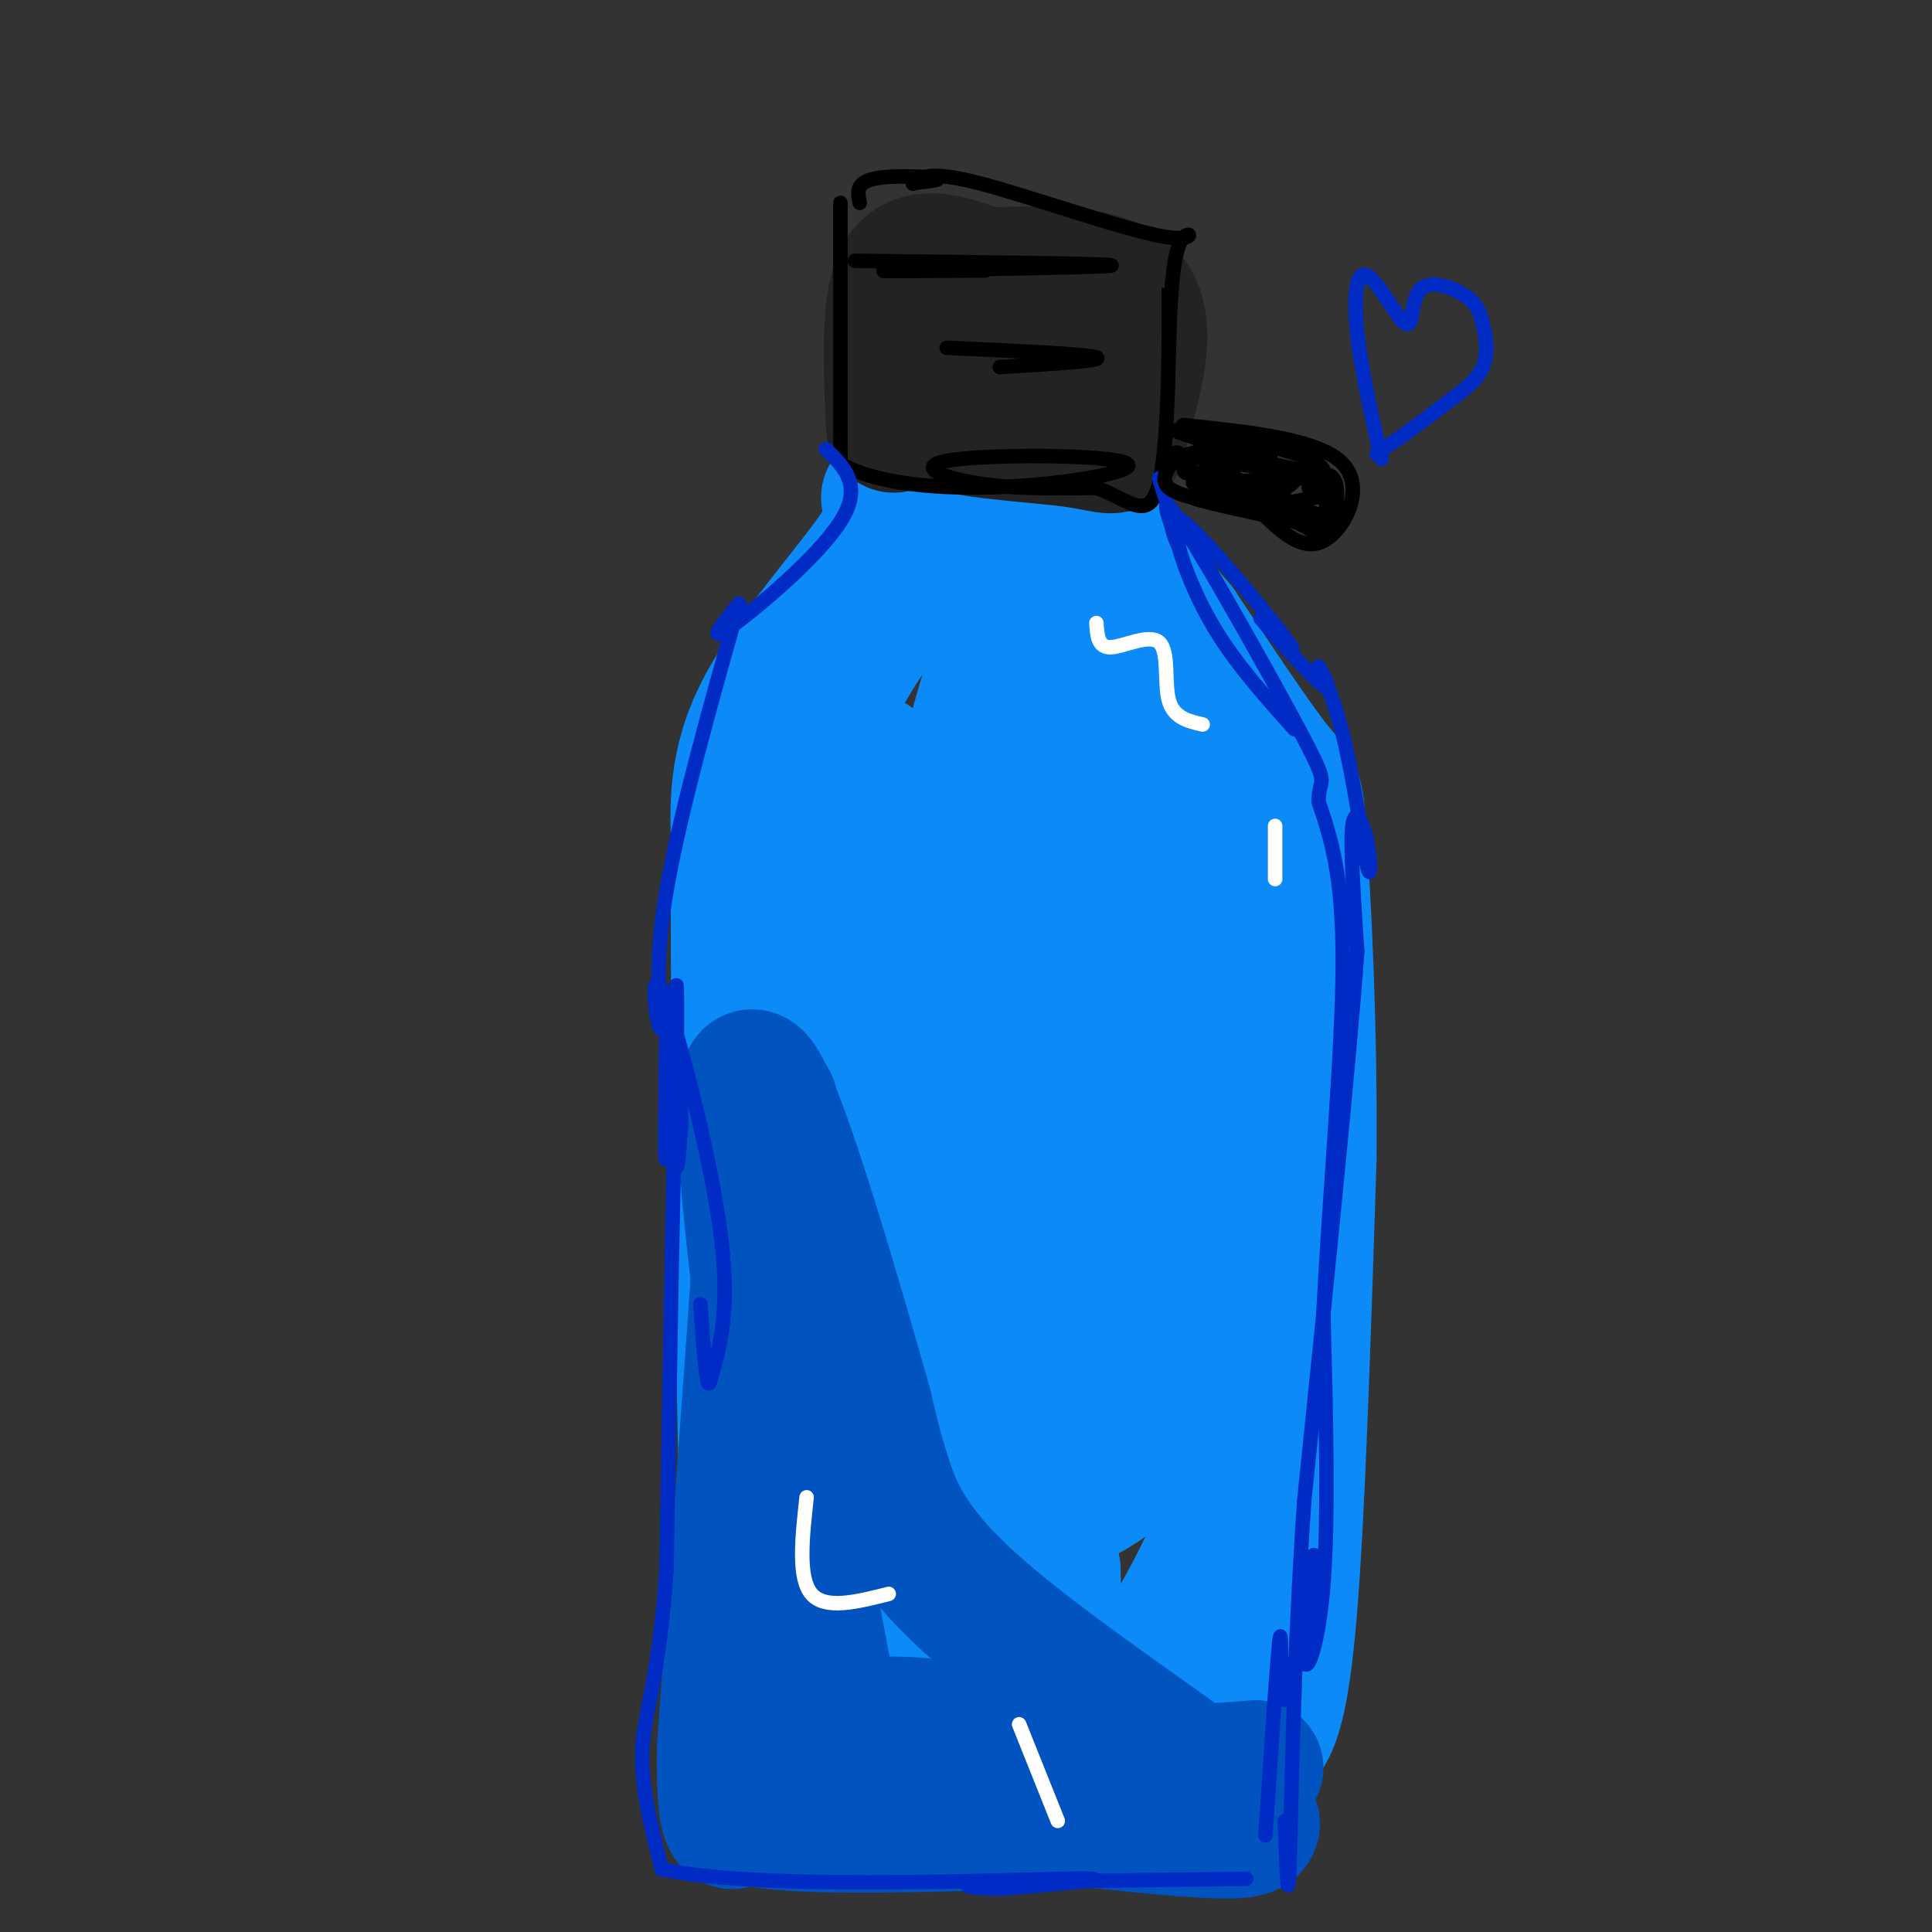 <svg viewBox='0 0 400 400' version='1.1' xmlns='http://www.w3.org/2000/svg' xmlns:xlink='http://www.w3.org/1999/xlink'><rect x="0" y="0" width="400" height="400" fill="#333333" stroke="none"/><g fill='none' stroke='rgb(11,138,248)' stroke-width='28' stroke-linecap='round' stroke-linejoin='round'><path d='M184,103c1.178,2.156 2.356,4.311 -3,12c-5.356,7.689 -17.244,20.911 -23,32c-5.756,11.089 -5.378,20.044 -5,29'/><path d='M153,176c-0.500,30.833 0.750,93.417 2,156'/><path d='M155,332c0.673,27.735 1.356,19.073 0,18c-1.356,-1.073 -4.750,5.442 9,7c13.750,1.558 44.643,-1.841 62,-2c17.357,-0.159 21.179,2.920 25,6'/><path d='M251,361c5.821,1.202 7.875,1.208 10,-1c2.125,-2.208 4.321,-6.631 6,-27c1.679,-20.369 2.839,-56.685 4,-93'/><path d='M271,240c0.226,-28.774 -1.208,-54.208 -2,-66c-0.792,-11.792 -0.940,-9.940 -5,-15c-4.060,-5.060 -12.030,-17.030 -20,-29'/><path d='M244,130c-6.726,-8.000 -13.542,-13.500 -15,-22c-1.458,-8.500 2.440,-20.000 -1,-25c-3.440,-5.000 -14.220,-3.500 -25,-2'/><path d='M203,81c-5.725,-0.459 -7.536,-0.608 -9,-1c-1.464,-0.392 -2.580,-1.028 -1,3c1.580,4.028 5.857,12.719 8,19c2.143,6.281 2.154,10.153 -1,13c-3.154,2.847 -9.473,4.671 -15,10c-5.527,5.329 -10.264,14.165 -15,23'/><path d='M170,148c-3.452,6.440 -4.583,11.042 -6,33c-1.417,21.958 -3.119,61.274 -1,89c2.119,27.726 8.060,43.863 14,60'/><path d='M177,330c3.637,10.936 5.730,8.275 8,8c2.270,-0.275 4.719,1.835 14,3c9.281,1.165 25.395,1.384 33,2c7.605,0.616 6.701,1.627 11,-6c4.299,-7.627 13.800,-23.894 17,-46c3.200,-22.106 0.100,-50.053 -3,-78'/><path d='M257,213c-3.541,-24.450 -10.894,-46.576 -14,-58c-3.106,-11.424 -1.967,-12.144 -7,-13c-5.033,-0.856 -16.240,-1.846 -19,-14c-2.760,-12.154 2.926,-35.473 -2,-20c-4.926,15.473 -20.463,69.736 -36,124'/><path d='M179,232c-5.584,26.353 -1.546,30.235 1,29c2.546,-1.235 3.598,-7.588 5,-6c1.402,1.588 3.153,11.117 2,-15c-1.153,-26.117 -5.210,-87.878 -7,-82c-1.790,5.878 -1.315,79.397 -1,111c0.315,31.603 0.468,21.291 2,21c1.532,-0.291 4.441,9.437 7,15c2.559,5.563 4.766,6.959 9,-12c4.234,-18.959 10.495,-58.274 13,-71c2.505,-12.726 1.252,1.137 0,15'/><path d='M210,237c-0.831,15.816 -2.910,47.856 -3,62c-0.090,14.144 1.808,10.393 3,10c1.192,-0.393 1.678,2.572 5,3c3.322,0.428 9.479,-1.681 15,-6c5.521,-4.319 10.407,-10.848 13,-25c2.593,-14.152 2.892,-35.928 2,-60c-0.892,-24.072 -2.977,-50.442 -5,-49c-2.023,1.442 -3.985,30.696 -5,46c-1.015,15.304 -1.084,16.659 0,19c1.084,2.341 3.322,5.669 5,7c1.678,1.331 2.798,0.666 4,-7c1.202,-7.666 2.486,-22.333 1,-36c-1.486,-13.667 -5.743,-26.333 -10,-39'/><path d='M235,162c-4.305,-12.048 -10.067,-22.668 -13,-27c-2.933,-4.332 -3.036,-2.377 -6,14c-2.964,16.377 -8.789,47.177 -11,62c-2.211,14.823 -0.808,13.668 1,14c1.808,0.332 4.020,2.151 7,3c2.980,0.849 6.730,0.727 10,-13c3.270,-13.727 6.062,-41.061 4,-26c-2.062,15.061 -8.978,72.516 -12,99c-3.022,26.484 -2.149,21.995 -1,23c1.149,1.005 2.575,7.502 4,14'/><path d='M218,325c0.400,10.533 -0.600,29.867 0,39c0.600,9.133 2.800,8.067 5,7'/></g>
<g fill='none' stroke='rgb(1,83,192)' stroke-width='28' stroke-linecap='round' stroke-linejoin='round'><path d='M260,366c-11.067,0.889 -22.133,1.778 -33,0c-10.867,-1.778 -21.533,-6.222 -31,-8c-9.467,-1.778 -17.733,-0.889 -26,0'/><path d='M170,358c-8.452,-0.274 -16.583,-0.958 -18,-3c-1.417,-2.042 3.881,-5.440 6,-22c2.119,-16.560 1.060,-46.280 0,-76'/><path d='M158,257c0.622,-22.089 2.178,-39.311 1,-21c-1.178,18.311 -5.089,72.156 -9,126'/><path d='M150,362c-0.369,22.036 3.208,14.125 3,12c-0.208,-2.125 -4.202,1.536 6,3c10.202,1.464 34.601,0.732 59,0'/><path d='M228,377c11.309,1.183 22.619,2.367 28,2c5.381,-0.367 4.834,-2.284 -7,-11c-11.834,-8.716 -34.955,-24.231 -48,-36c-13.045,-11.769 -16.013,-19.791 -18,-26c-1.987,-6.209 -2.994,-10.604 -4,-15'/><path d='M179,291c-5.488,-19.357 -17.208,-60.250 -22,-67c-4.792,-6.750 -2.655,20.643 1,48c3.655,27.357 8.827,54.679 14,82'/><path d='M172,354c4.356,16.800 8.244,17.800 13,18c4.756,0.200 10.378,-0.400 16,-1'/></g>
<g fill='none' stroke='rgb(35,35,35)' stroke-width='28' stroke-linecap='round' stroke-linejoin='round'><path d='M185,88c-0.583,-12.917 -1.167,-25.833 2,-31c3.167,-5.167 10.083,-2.583 17,0'/><path d='M204,57c9.133,-0.356 23.467,-1.244 29,4c5.533,5.244 2.267,16.622 -1,28'/><path d='M232,89c-0.524,4.905 -1.333,3.167 -10,2c-8.667,-1.167 -25.190,-1.762 -30,-5c-4.810,-3.238 2.095,-9.119 9,-15'/><path d='M201,71c2.845,-2.940 5.458,-2.792 7,0c1.542,2.792 2.012,8.226 4,10c1.988,1.774 5.494,-0.113 9,-2'/></g>
<g fill='none' stroke='rgb(0,0,0)' stroke-width='3' stroke-linecap='round' stroke-linejoin='round'><path d='M174,42c0.000,0.000 0.000,54.000 0,54'/><path d='M174,96c15.391,8.778 53.868,3.724 59,1c5.132,-2.724 -23.080,-3.118 -34,-2c-10.920,1.118 -4.549,3.748 3,5c7.549,1.252 16.274,1.126 25,1'/><path d='M227,101c6.690,2.321 10.917,7.625 13,-1c2.083,-8.625 2.024,-31.179 2,-38c-0.024,-6.821 -0.012,2.089 0,11'/><path d='M242,73c0.073,-3.335 0.257,-17.172 2,-22c1.743,-4.828 5.046,-0.646 -3,-2c-8.046,-1.354 -27.442,-8.244 -38,-11c-10.558,-2.756 -12.279,-1.378 -14,0'/><path d='M189,38c-0.298,-0.167 5.958,-0.583 5,-1c-0.958,-0.417 -9.131,-0.833 -13,0c-3.869,0.833 -3.435,2.917 -3,5'/><path d='M177,54c27.667,0.311 55.333,0.622 53,1c-2.333,0.378 -34.667,0.822 -44,1c-9.333,0.178 4.333,0.089 18,0'/><path d='M196,72c14.583,0.667 29.167,1.333 31,2c1.833,0.667 -9.083,1.333 -20,2'/></g>
<g fill='none' stroke='rgb(0,44,197)' stroke-width='3' stroke-linecap='round' stroke-linejoin='round'><path d='M171,93c3.867,3.778 7.733,7.556 3,15c-4.733,7.444 -18.067,18.556 -23,22c-4.933,3.444 -1.467,-0.778 2,-5'/><path d='M153,125c-2.711,9.711 -10.489,36.489 -14,54c-3.511,17.511 -2.756,25.756 -2,34'/><path d='M137,213c-1.048,0.917 -2.667,-13.792 0,-8c2.667,5.792 9.619,32.083 12,49c2.381,16.917 0.190,24.458 -2,32'/><path d='M147,286c-0.667,2.667 -1.333,-6.667 -2,-16'/><path d='M138,211c-0.232,16.798 -0.464,33.595 0,28c0.464,-5.595 1.625,-33.583 2,-35c0.375,-1.417 -0.036,23.738 0,33c0.036,9.262 0.518,2.631 1,-4'/><path d='M141,233c0.022,-7.111 -0.422,-22.889 -1,-9c-0.578,13.889 -1.289,57.444 -2,101'/><path d='M138,325c-1.600,22.822 -4.600,29.378 -5,37c-0.400,7.622 1.800,16.311 4,25'/><path d='M137,387c19.333,4.244 65.667,2.356 82,2c16.333,-0.356 2.667,0.822 -11,2'/><path d='M208,391c-5.000,0.133 -12.000,-0.533 -4,-1c8.000,-0.467 31.000,-0.733 54,-1'/><path d='M240,99c2.232,7.220 4.464,14.440 4,14c-0.464,-0.440 -3.625,-8.542 1,-5c4.625,3.542 17.036,18.726 21,24c3.964,5.274 -0.518,0.637 -5,-4'/><path d='M261,128c2.292,2.902 10.523,12.156 13,14c2.477,1.844 -0.798,-3.721 -1,-4c-0.202,-0.279 2.670,4.729 5,14c2.330,9.271 4.119,22.805 5,27c0.881,4.195 0.852,-0.947 0,-5c-0.852,-4.053 -2.529,-7.015 -3,-3c-0.471,4.015 0.265,15.008 1,26'/><path d='M281,197c-1.667,23.333 -6.333,68.667 -11,114'/><path d='M270,311c-2.333,34.800 -2.667,64.800 -3,75c-0.333,10.200 -0.667,0.600 -1,-9'/><path d='M262,380c1.289,-19.422 2.578,-38.844 3,-41c0.422,-2.156 -0.022,12.956 1,13c1.022,0.044 3.511,-14.978 6,-30'/><path d='M272,322c0.238,0.333 -2.167,16.167 -2,21c0.167,4.833 2.905,-1.333 4,-15c1.095,-13.667 0.548,-34.833 0,-56'/><path d='M274,272c1.111,-23.200 3.889,-53.200 4,-72c0.111,-18.800 -2.444,-26.400 -5,-34'/><path d='M273,166c0.024,-5.536 2.583,-2.375 -3,-13c-5.583,-10.625 -19.310,-35.036 -25,-44c-5.690,-8.964 -3.345,-2.482 -1,4'/><path d='M244,113c0.911,3.733 3.689,11.067 8,18c4.311,6.933 10.156,13.467 16,20'/><path d='M286,95c-2.104,-9.270 -4.208,-18.539 -5,-26c-0.792,-7.461 -0.273,-13.112 2,-12c2.273,1.112 6.299,8.988 8,10c1.701,1.012 1.077,-4.839 3,-7c1.923,-2.161 6.392,-0.631 9,1c2.608,1.631 3.356,3.362 4,6c0.644,2.638 1.184,6.182 0,9c-1.184,2.818 -4.092,4.909 -7,7'/><path d='M300,83c-3.667,3.000 -9.333,7.000 -15,11'/></g>
<g fill='none' stroke='rgb(255,255,255)' stroke-width='3' stroke-linecap='round' stroke-linejoin='round'><path d='M227,129c0.155,2.554 0.310,5.107 3,5c2.690,-0.107 7.917,-2.875 10,-1c2.083,1.875 1.024,8.393 2,12c0.976,3.607 3.988,4.304 7,5'/><path d='M264,171c0.000,0.000 0.000,11.000 0,11'/><path d='M167,310c-0.917,8.333 -1.833,16.667 1,20c2.833,3.333 9.417,1.667 16,0'/><path d='M211,357c0.000,0.000 8.000,20.000 8,20'/></g>
<g fill='none' stroke='rgb(0,0,0)' stroke-width='3' stroke-linecap='round' stroke-linejoin='round'><path d='M245,88c14.089,1.467 28.178,2.933 33,8c4.822,5.067 0.378,13.733 -4,16c-4.378,2.267 -8.689,-1.867 -13,-6'/><path d='M261,106c-6.512,-1.614 -16.292,-2.649 -19,-5c-2.708,-2.351 1.656,-6.018 2,-7c0.344,-0.982 -3.330,0.719 -3,1c0.330,0.281 4.665,-0.860 9,-2'/><path d='M250,93c0.563,0.196 -2.529,1.688 -4,3c-1.471,1.312 -1.320,2.446 2,2c3.320,-0.446 9.810,-2.473 9,-2c-0.810,0.473 -8.918,3.446 -7,4c1.918,0.554 13.863,-1.312 17,-1c3.137,0.312 -2.532,2.804 -4,4c-1.468,1.196 1.266,1.098 4,1'/><path d='M267,104c2.711,-0.372 7.490,-1.801 9,-1c1.510,0.801 -0.247,3.831 -1,3c-0.753,-0.831 -0.501,-5.523 -1,-7c-0.499,-1.477 -1.750,0.262 -3,2'/><path d='M271,101c1.369,-0.619 6.292,-3.167 0,-6c-6.292,-2.833 -23.798,-5.952 -27,-6c-3.202,-0.048 7.899,2.976 19,6'/><path d='M263,95c-1.357,0.660 -14.250,-0.689 -12,0c2.250,0.689 19.644,3.416 20,3c0.356,-0.416 -16.327,-3.976 -21,-4c-4.673,-0.024 2.663,3.488 10,7'/><path d='M260,101c5.644,2.778 14.756,6.222 16,7c1.244,0.778 -5.378,-1.111 -12,-3'/><path d='M264,105c-6.578,-1.133 -17.022,-2.467 -17,-2c0.022,0.467 10.511,2.733 21,5'/><path d='M268,108c4.631,1.905 5.708,4.167 7,2c1.292,-2.167 2.798,-8.762 1,-11c-1.798,-2.238 -6.899,-0.119 -12,2'/><path d='M264,101c-6.489,-0.044 -16.711,-1.156 -17,-1c-0.289,0.156 9.356,1.578 19,3'/></g>
</svg>
